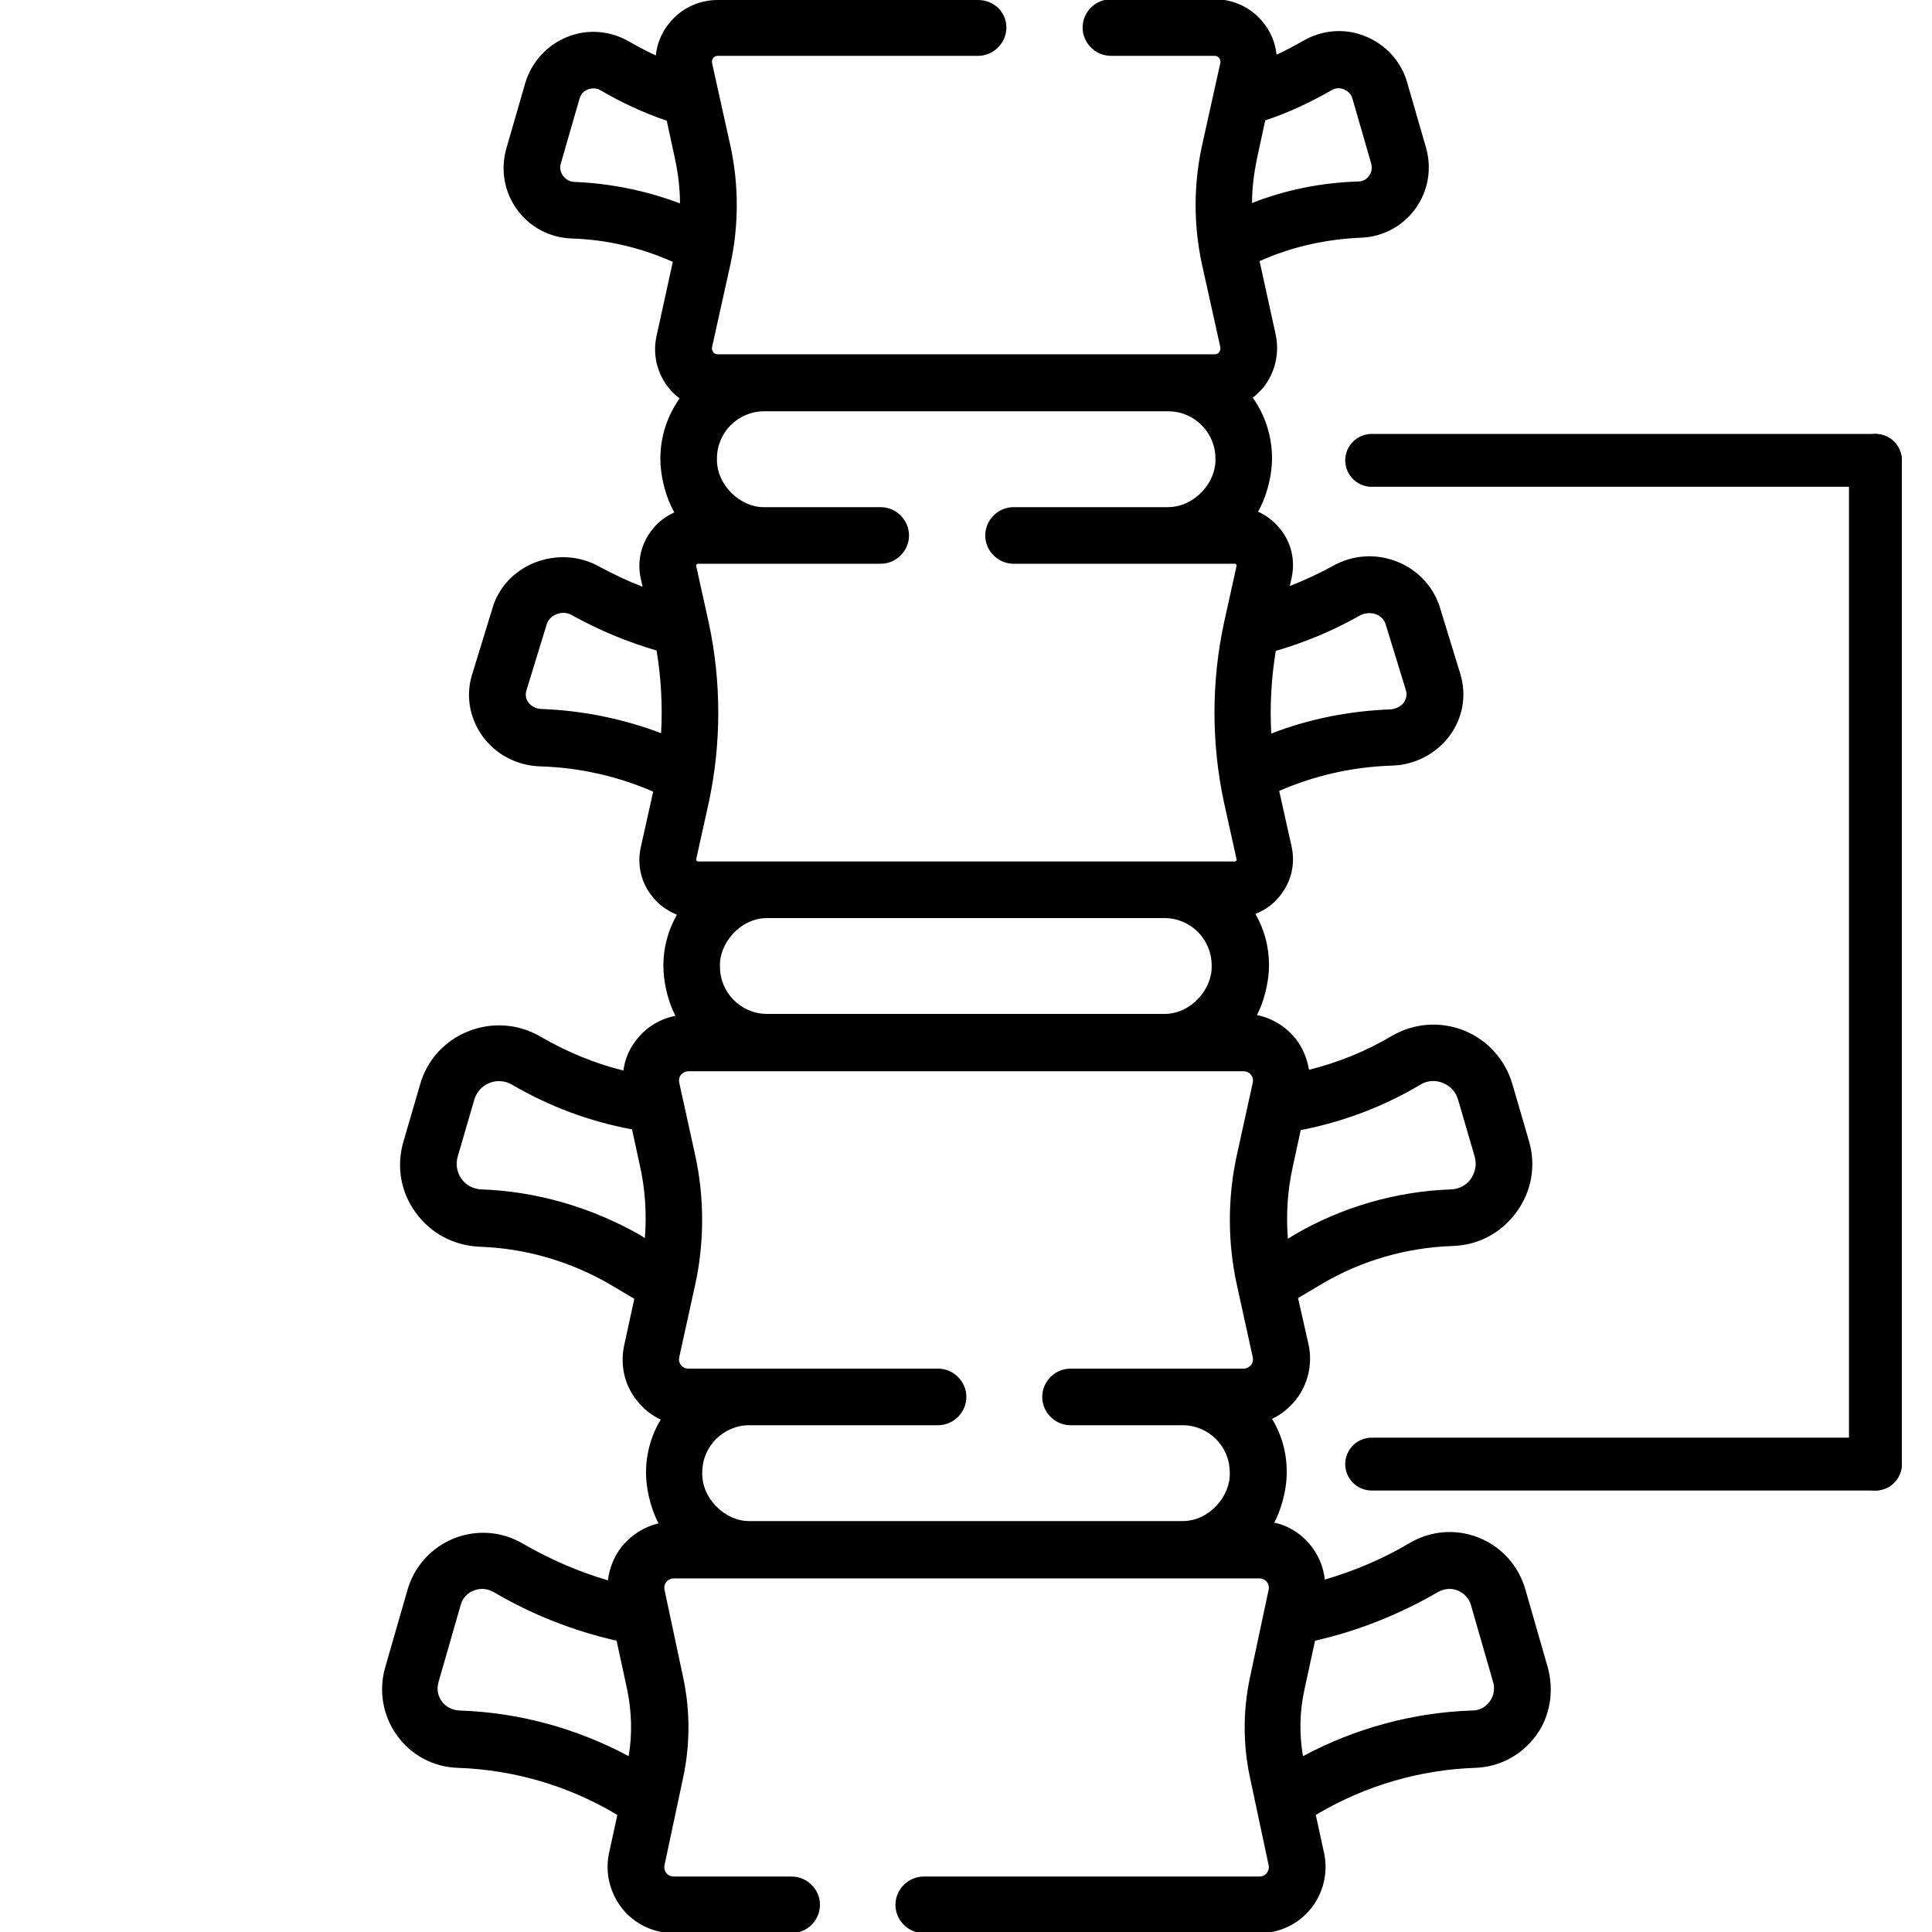 <?xml version="1.0" encoding="utf-8"?>
<!-- Generator: Adobe Illustrator 25.2.1, SVG Export Plug-In . SVG Version: 6.00 Build 0)  -->
<svg version="1.1" id="Capa_1" xmlns="http://www.w3.org/2000/svg" xmlns:xlink="http://www.w3.org/1999/xlink" x="0px" y="0px"
	 viewBox="0 0 512 512" style="enable-background:new 0 0 512 512;" xml:space="preserve">
<style type="text/css">
	.st0{fill:none;stroke:#000000;stroke-width:14;stroke-linecap:round;stroke-linejoin:round;stroke-miterlimit:10;}
</style>
<path d="M410.1,441.6l-5.9-20.5c-1.8-6.2-6.3-11.2-12.3-13.6c-6-2.4-12.7-1.9-18.3,1.4c-7.1,4.2-14.6,7.4-22.5,9.7
	c-0.4-3.3-1.6-6.4-3.8-9.1c-2.5-3.1-5.9-5.2-9.6-6c1.5-2.8,3.3-8,3.3-13.4c0-5.2-1.4-10-3.9-14.1c2.4-1.1,4.5-2.8,6.2-4.9
	c3.3-4.1,4.6-9.5,3.5-14.7L344,344l6.4-3.8c10.5-6.2,22.5-9.6,34.6-10c6.8-0.2,12.9-3.5,16.9-9c4-5.5,5.2-12.3,3.3-18.8l-4.4-15.1
	c-1.9-6.5-6.6-11.7-12.8-14.2c-6.3-2.5-13.2-2-19.1,1.4c-6.9,4.1-14.3,7.1-22,9c-0.5-3-1.7-5.9-3.6-8.3c-2.6-3.2-6.2-5.4-10.2-6.2
	c1.5-2.8,3.2-8,3.2-13.3c0-4.9-1.3-9.5-3.6-13.5c2.5-1,4.8-2.6,6.5-4.8c3-3.7,4.1-8.4,3.1-13l-3.3-14.8c9.4-4.1,19.6-6.4,29.9-6.7
	c6.2-0.2,11.8-3.2,15.4-8.1c3.4-4.7,4.4-10.6,2.7-16.2l-5.4-17.6c-1.7-5.5-5.8-9.9-11.2-12.1c-5.7-2.3-11.9-1.9-17.2,1.1
	c-3.7,2-7.5,3.8-11.4,5.3l0.5-2.2c1-4.6-0.1-9.4-3.1-13c-1.6-2-3.6-3.5-5.8-4.5c1.7-2.9,3.7-8.5,3.7-14.2c0-5.9-1.9-11.5-5.1-16
	c1-0.8,1.9-1.7,2.8-2.7c3.1-3.9,4.3-9,3.3-13.9l-4.3-19.6c8.5-3.8,17.5-5.8,26.8-6.2c5.8-0.2,11.1-3,14.5-7.7
	c3.4-4.7,4.4-10.6,2.8-16.2l-5-17.3c-1.6-5.6-5.7-10-11.1-12.2c-5.4-2.2-11.4-1.7-16.4,1.2c-2.3,1.3-4.7,2.6-7.1,3.7
	c-0.3-3.1-1.5-6-3.5-8.5c-3.1-3.9-7.8-6.2-12.9-6.2h-27.5c-4.1,0-7.5,3.4-7.5,7.5s3.4,7.5,7.5,7.5h27.5c0.6,0,1,0.3,1.2,0.6
	c0.2,0.3,0.4,0.7,0.3,1.3l-4.9,22.1c-2.2,10.2-2.2,20.9,0,31.1l4.9,22.1c0.1,0.6-0.1,1-0.3,1.3c-0.2,0.3-0.6,0.6-1.2,0.6H190.2
	c-0.6,0-1-0.3-1.2-0.6c-0.2-0.3-0.4-0.7-0.3-1.3l4.9-22.1c2.2-10.2,2.2-20.9,0-31.1l-4.9-22.1c-0.1-0.6,0.1-1,0.3-1.3
	c0.2-0.3,0.6-0.6,1.2-0.6h69c4.1,0,7.5-3.4,7.5-7.5S263.4,0,259.2,0h-69c-5,0-9.7,2.2-12.9,6.2c-2,2.5-3.2,5.4-3.5,8.5
	c-2.4-1.1-4.8-2.4-7.1-3.7c-5-2.9-11-3.4-16.4-1.2c-5.4,2.2-9.4,6.6-11.1,12.2l-5,17.3c-1.6,5.6-0.6,11.5,2.8,16.2
	c3.4,4.7,8.7,7.5,14.5,7.7c9.3,0.3,18.3,2.4,26.8,6.2l-4.3,19.6c-1.1,4.9,0.1,10,3.3,13.9c0.8,1,1.8,1.9,2.8,2.7
	c-3.2,4.5-5.1,10-5.1,16c0,3.8,1,9.3,3.7,14.2c-2.2,1-4.3,2.5-5.8,4.5c-3,3.7-4.1,8.4-3.1,13l0.5,2.2c-3.9-1.5-7.7-3.3-11.4-5.3
	c-5.3-3-11.6-3.3-17.2-1.1c-5.5,2.2-9.6,6.6-11.2,12.1l-5.4,17.6c-1.7,5.5-0.7,11.4,2.7,16.2c3.6,5,9.2,7.9,15.4,8.1
	c10.3,0.3,20.5,2.6,29.9,6.7l-3.3,14.8c-1,4.6,0.1,9.4,3.1,13c1.7,2.2,4,3.8,6.5,4.8c-2.3,4-3.6,8.6-3.6,13.5
	c0,3.5,0.8,8.6,3.2,13.3c-4,0.8-7.6,2.9-10.2,6.2c-2,2.4-3.2,5.3-3.6,8.3c-7.7-1.9-15.1-5-22-9c-5.8-3.4-12.8-3.9-19.1-1.4
	s-11,7.7-12.8,14.2l-4.4,15.1c-1.9,6.5-0.7,13.4,3.3,18.8c4,5.5,10.1,8.7,16.9,9c12.2,0.4,24.1,3.9,34.6,10l6.4,3.8l-2.7,12.4
	c-1.1,5.2,0.1,10.6,3.5,14.7c1.7,2.1,3.8,3.8,6.2,4.9c-2.5,4.1-3.9,9-3.9,14.1c0,3.6,0.9,8.7,3.3,13.4c-3.7,0.9-7.1,3-9.6,6
	c-2.1,2.6-3.4,5.8-3.8,9.1c-7.9-2.3-15.4-5.6-22.5-9.7c-5.6-3.3-12.3-3.8-18.3-1.4c-6,2.4-10.5,7.4-12.3,13.6l-5.9,20.5
	c-1.8,6.2-0.7,12.8,3.1,18.1s9.7,8.4,16.2,8.6c14.5,0.5,28.8,4.6,41.4,12l0.8,0.5l-2.2,10.1c-1.1,5.2,0.2,10.5,3.5,14.7
	c3.3,4.1,8.3,6.5,13.6,6.5h31.3c4.1,0,7.5-3.4,7.5-7.5s-3.4-7.5-7.5-7.5h-31.3c-1,0-1.7-0.6-1.9-0.9c-0.3-0.3-0.7-1.1-0.5-2.1
	l5-23.5c1.8-8.6,1.8-17.4,0-26l-5-23.5c-0.2-1,0.2-1.7,0.5-2.1c0.3-0.3,0.9-0.9,1.9-0.9h155.3c1,0,1.7,0.6,1.9,0.9
	c0.3,0.3,0.7,1.1,0.5,2.1l-5,23.5c-1.8,8.6-1.8,17.4,0,26l5,23.5c0.2,1-0.2,1.7-0.5,2.1c-0.3,0.3-0.9,0.9-1.9,0.9h-89
	c-4.1,0-7.5,3.4-7.5,7.5s3.4,7.5,7.5,7.5h89c5.3,0,10.3-2.4,13.6-6.5c3.3-4.1,4.6-9.5,3.5-14.7l-2.2-10.1l0.8-0.5
	c12.5-7.3,26.8-11.5,41.4-12c6.5-0.2,12.4-3.4,16.2-8.6S411.9,447.8,410.1,441.6L410.1,441.6z M198.6,403.1
	c-6.2,0.1-12.7-5.8-12.5-12.9c0-6.9,5.6-12.5,12.5-12.5h50c4.1,0,7.5-3.4,7.5-7.5s-3.4-7.5-7.5-7.5h-66.2c-1,0-1.7-0.6-1.9-0.9
	c-0.3-0.3-0.7-1.1-0.5-2.1l4.2-19.1c2.5-11.3,2.5-23.3,0-34.6l-4.2-19.1c-0.2-1,0.2-1.8,0.5-2.1c0.3-0.3,0.9-0.9,1.9-0.9h147.2
	c1,0,1.7,0.6,1.9,0.9c0.3,0.3,0.7,1.1,0.5,2.1l-4.2,19.1c-2.5,11.3-2.5,23.3,0,34.6l4.2,19.1c0.2,1-0.2,1.8-0.5,2.1
	c-0.3,0.3-0.9,0.9-1.9,0.9h-45.9c-4.1,0-7.5,3.4-7.5,7.5s3.4,7.5,7.5,7.5h29.7c6.9,0,12.5,5.6,12.5,12.5c0.3,6.1-5.3,12.9-12.5,12.9
	L198.6,403.1z M190.8,256.2c-0.3-6.1,5.3-12.9,12.5-12.9h105.3c6.9,0,12.5,5.6,12.5,12.5c0.3,6.1-5.3,12.9-12.5,12.9H203.3
	C196.4,268.7,190.8,263.1,190.8,256.2z M185,228.3c-0.1,0-0.2,0-0.4-0.2s-0.1-0.4-0.1-0.4l3.3-14.9c3.4-15.7,3.4-32.2,0-47.9
	l-3.3-14.9c0-0.1-0.1-0.2,0.1-0.4s0.3-0.2,0.4-0.2h48.4c4.1,0,7.5-3.4,7.5-7.5s-3.4-7.5-7.5-7.5h-30.9c-6.2,0.1-12.7-5.8-12.5-12.9
	c0-6.9,5.6-12.5,12.5-12.5h107.1c6.9,0,12.5,5.6,12.5,12.5c0.3,6.1-5.3,12.8-12.5,12.9h-41c-4.1,0-7.5,3.4-7.5,7.5s3.4,7.5,7.5,7.5
	h58.6c0.1,0,0.2,0,0.4,0.2s0.1,0.4,0.1,0.4l-3.3,14.9c-3.4,15.7-3.4,32.2,0,47.9l3.3,14.9c0,0.1,0.1,0.2-0.1,0.4s-0.3,0.2-0.4,0.2
	H185z M376.5,287.4c1.8-1.1,4-1.2,5.9-0.4c2,0.8,3.4,2.4,4,4.4l4.4,15.1c0.6,2,0.2,4.1-1,5.9c-1.2,1.7-3.1,2.7-5.2,2.8
	c-14.6,0.5-29.1,4.7-41.7,12.1l-1.6,1c-0.5-6.4-0.1-12.9,1.3-19.1l2.1-9.7C355.9,297.3,366.6,293.3,376.5,287.4L376.5,287.4z
	 M360.4,163.1c1.3-0.7,2.9-0.8,4.3-0.3c0.7,0.3,2,1,2.5,2.6l5.4,17.6c0.4,1.3-0.1,2.4-0.5,3.1c-0.8,1.1-2.2,1.8-3.7,1.9
	c-10.7,0.4-21.5,2.5-31.5,6.4c-0.4-7.3,0-14.7,1.2-21.9C345.9,170.2,353.4,167.1,360.4,163.1z M352.9,23.9c1.4-0.8,2.6-0.5,3.3-0.2
	c0.6,0.3,1.8,0.9,2.2,2.4l5,17.3c0.4,1.5-0.2,2.7-0.6,3.2c-0.4,0.6-1.3,1.5-2.9,1.5c-9.7,0.3-19.2,2.2-28.1,5.7
	c0-3.9,0.5-7.8,1.3-11.7l2.2-10.2C341.4,29.9,347.3,27.1,352.9,23.9z M149.2,46.6c-0.4-0.6-1-1.7-0.6-3.2l5-17.3
	c0.4-1.5,1.6-2.2,2.2-2.4s1.9-0.6,3.3,0.2c5.6,3.3,11.5,6,17.6,8.1l2.2,10.2c0.8,3.8,1.3,7.7,1.3,11.7c-9-3.4-18.4-5.3-28.1-5.7
	C150.5,48.1,149.6,47.1,149.2,46.6z M140,186.1c-0.5-0.7-0.9-1.7-0.5-3.1l5.4-17.6c0.5-1.6,1.8-2.3,2.5-2.6c1.4-0.6,3-0.5,4.3,0.3
	c7,3.9,14.5,7,22.3,9.3c1.2,7.2,1.6,14.6,1.2,21.9c-10-3.8-20.8-6-31.5-6.4C142.1,187.9,140.8,187.2,140,186.1z M127.5,315.2
	c-2.1-0.1-4-1.1-5.2-2.8c-1.2-1.7-1.6-3.8-1-5.9l4.4-15.1c0.6-2,2-3.6,4-4.4c1.9-0.8,4.1-0.6,5.9,0.4c9.9,5.8,20.6,9.8,31.9,11.9
	l2.1,9.7c1.4,6.2,1.8,12.7,1.3,19.1l-1.6-1C156.5,319.9,142.1,315.7,127.5,315.2L127.5,315.2z M121.7,453.3
	c-1.8-0.1-3.5-0.9-4.6-2.4c-1.1-1.5-1.4-3.3-0.9-5.1l5.9-20.5c0.5-1.8,1.8-3.2,3.5-3.8c1.7-0.7,3.6-0.5,5.2,0.4
	c10.2,6,21.1,10.3,32.6,12.9l2.8,12.9c1.2,5.9,1.4,11.8,0.4,17.7C152.8,458,137.4,453.8,121.7,453.3L121.7,453.3z M394.8,450.9
	c-1.1,1.5-2.7,2.4-4.6,2.4c-15.6,0.5-31.1,4.7-44.9,12.1c-1-5.9-0.9-11.8,0.4-17.7l2.8-12.9c11.5-2.6,22.4-7,32.6-12.9
	c1.6-0.9,3.5-1.1,5.2-0.4c1.7,0.7,3,2.1,3.5,3.8l5.9,20.5C396.2,447.5,395.9,449.4,394.8,450.9L394.8,450.9z"/>
<line class="st0" x1="363.5" y1="122" x2="497" y2="122"/>
<line class="st0" x1="363.5" y1="388" x2="497" y2="388"/>
<line class="st0" x1="497" y1="388" x2="497" y2="122"/>
</svg>
